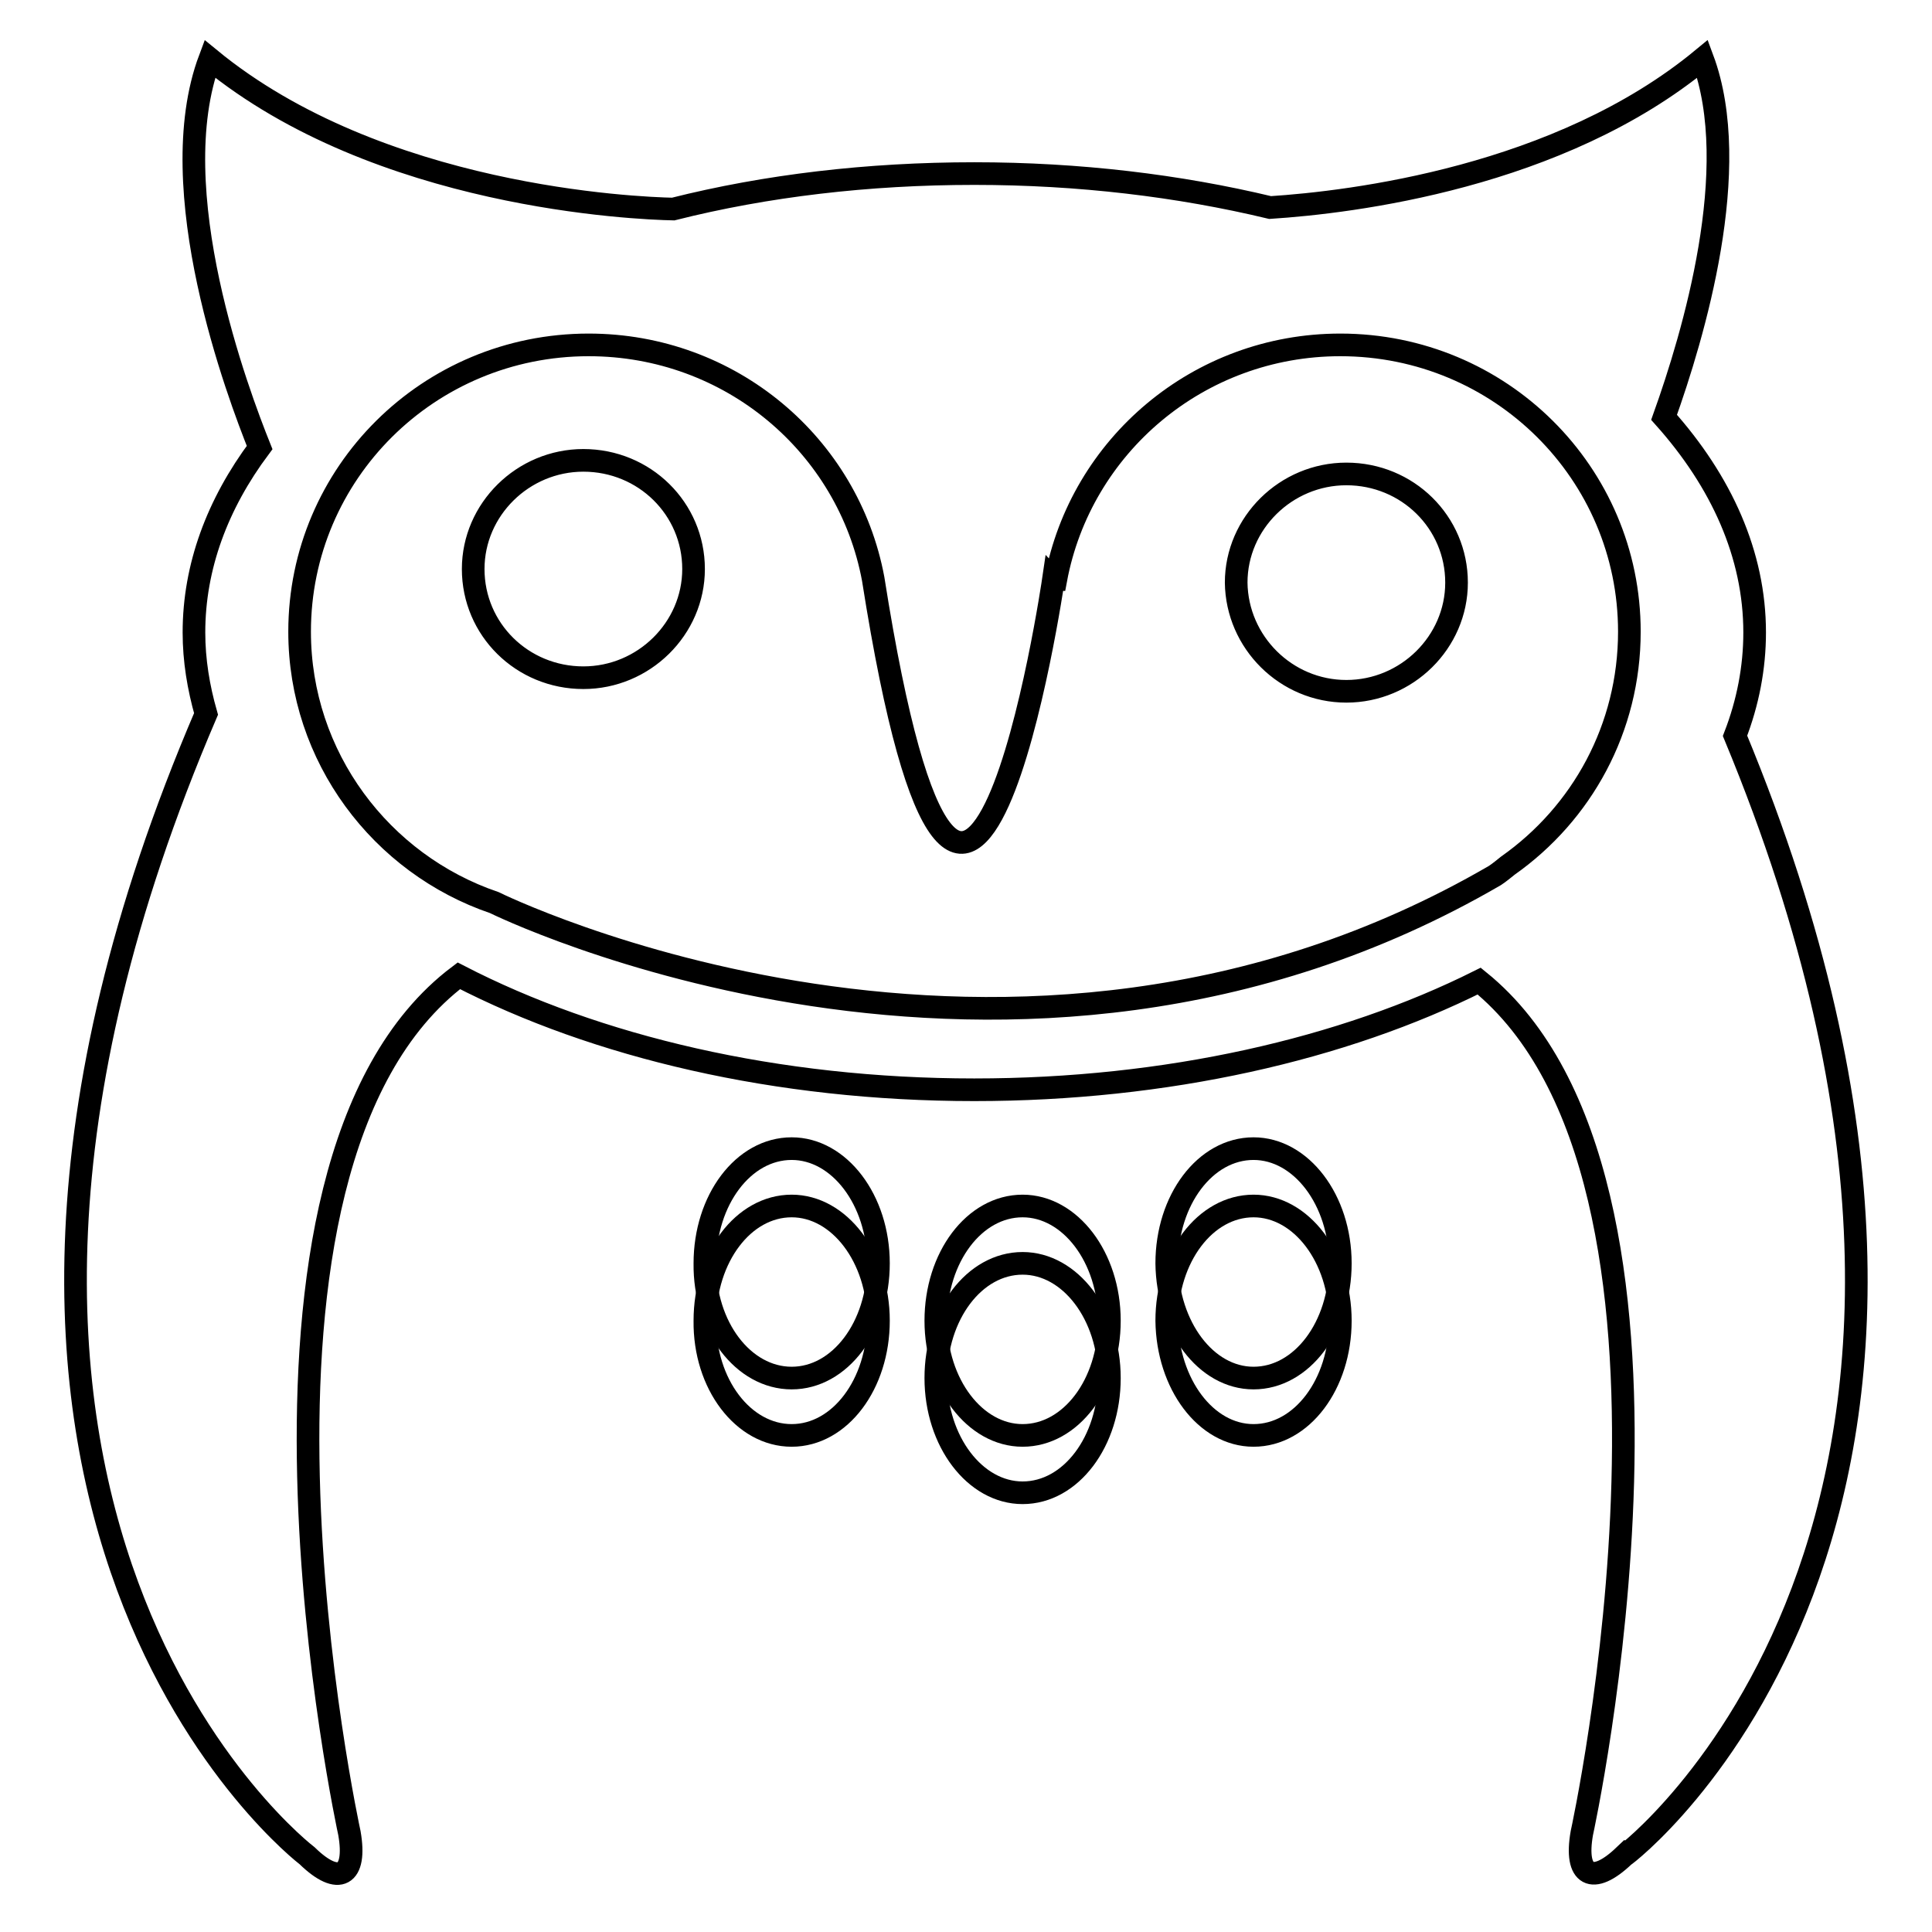 <?xml version="1.0" encoding="utf-8"?>
<!-- Svg Vector Icons : http://www.onlinewebfonts.com/icon -->
<!DOCTYPE svg PUBLIC "-//W3C//DTD SVG 1.1//EN" "http://www.w3.org/Graphics/SVG/1.1/DTD/svg11.dtd">
<svg version="1.1" xmlns="http://www.w3.org/2000/svg" xmlns:xlink="http://www.w3.org/1999/xlink" x="0px" y="0px" viewBox="0 0 256 256" enable-background="new 0 0 256 256" xml:space="preserve">
<g><g><path stroke-width="3" fill-opacity="0" stroke="#000000"  d="M104.9,190.2c6.4,0,11.5-6.8,11.5-15.2c0-8.4-5.2-15.2-11.5-15.2c-6.4,0-11.5,6.8-11.5,15.2C93.3,183.4,98.5,190.2,104.9,190.2z M135.5,197.8c6.4,0,11.5-6.8,11.5-15.2s-5.2-15.2-11.5-15.2c-6.4,0-11.5,6.8-11.5,15.2S129.2,197.8,135.5,197.8z M166.1,190.2c6.4,0,11.5-6.8,11.5-15.2c0-8.4-5.2-15.2-11.5-15.2c-6.4,0-11.5,6.8-11.5,15.2C154.7,183.4,159.8,190.2,166.1,190.2z"/><path stroke-width="3" fill-opacity="0" stroke="#000000"  d="M104.9,182.6c6.4,0,11.5-6.8,11.5-15.2c0-8.4-5.2-15.2-11.5-15.2c-6.4,0-11.5,6.8-11.5,15.2C93.3,175.8,98.5,182.6,104.9,182.6z M135.5,190.2c6.4,0,11.5-6.8,11.5-15.2c0-8.4-5.2-15.2-11.5-15.2c-6.4,0-11.5,6.8-11.5,15.2C124,183.4,129.2,190.2,135.5,190.2z M166.1,182.6c6.4,0,11.5-6.8,11.5-15.2c0-8.4-5.2-15.2-11.5-15.2c-6.4,0-11.5,6.8-11.5,15.2C154.7,175.8,159.8,182.6,166.1,182.6z"/><path stroke-width="3" fill-opacity="0" stroke="#000000"  d="M229.9,97.5c1.7-4.4,2.6-9,2.6-13.7c0-10.3-4.4-20-12-28.5c3.9-10.9,10.5-33,5.1-47.5c-19,15.7-46.5,19-57.3,19.7l0,0c-12.1-2.9-25.3-4.5-39.2-4.5c-14.1,0-27.6,1.6-39.9,4.7l0,0c-4.9-0.1-39-1.5-61.4-19.9c-6.5,17.3,3.8,44.5,6.6,51.5c-5.6,7.5-8.7,15.8-8.7,24.5c0,3.7,0.6,7.3,1.6,10.8l0,0C-18.3,201,40.7,245.9,40.7,245.9c4.2,4.1,6.6,2.7,5.6-3c0,0-19.3-88.1,14.5-113.6c18.2,9.4,42.1,15.1,68.3,15.1c25.5,0,48.9-5.4,66.9-14.4c32.6,26.4,13.6,112.9,13.6,112.9c-1,5.7,1.4,7,5.6,3C215.3,246,273.2,201.9,229.9,97.5L229.9,97.5z M115.7,76.7c-3.3-17.7-18.9-31-37.7-31c-21.2,0-38.3,17-38.3,38c0,16.6,10.8,30.8,25.8,35.9l0,0c0,0,68.3,33.8,132.6-3.6c0.6-0.4,1.2-0.9,1.7-1.3c9.8-6.9,16.1-18.2,16.1-31c0-21-17.1-38-38.3-38c-18.8,0-34.4,13.4-37.7,31.1c-0.2,0-0.3-0.1-0.3-0.1S128.1,155.3,115.7,76.7C115.7,76.7,115.7,76.7,115.7,76.7L115.7,76.7z M77.3,89.8c8,0,14.6-6.5,14.6-14.4c0-8-6.5-14.4-14.6-14.4c-8,0-14.6,6.5-14.6,14.4C62.7,83.4,69.2,89.8,77.3,89.8z M178.4,91.6c8,0,14.6-6.5,14.6-14.4c0-8-6.5-14.4-14.6-14.4c-8,0-14.6,6.5-14.6,14.4C163.9,85.1,170.4,91.6,178.4,91.6z"/></g></g>
</svg>